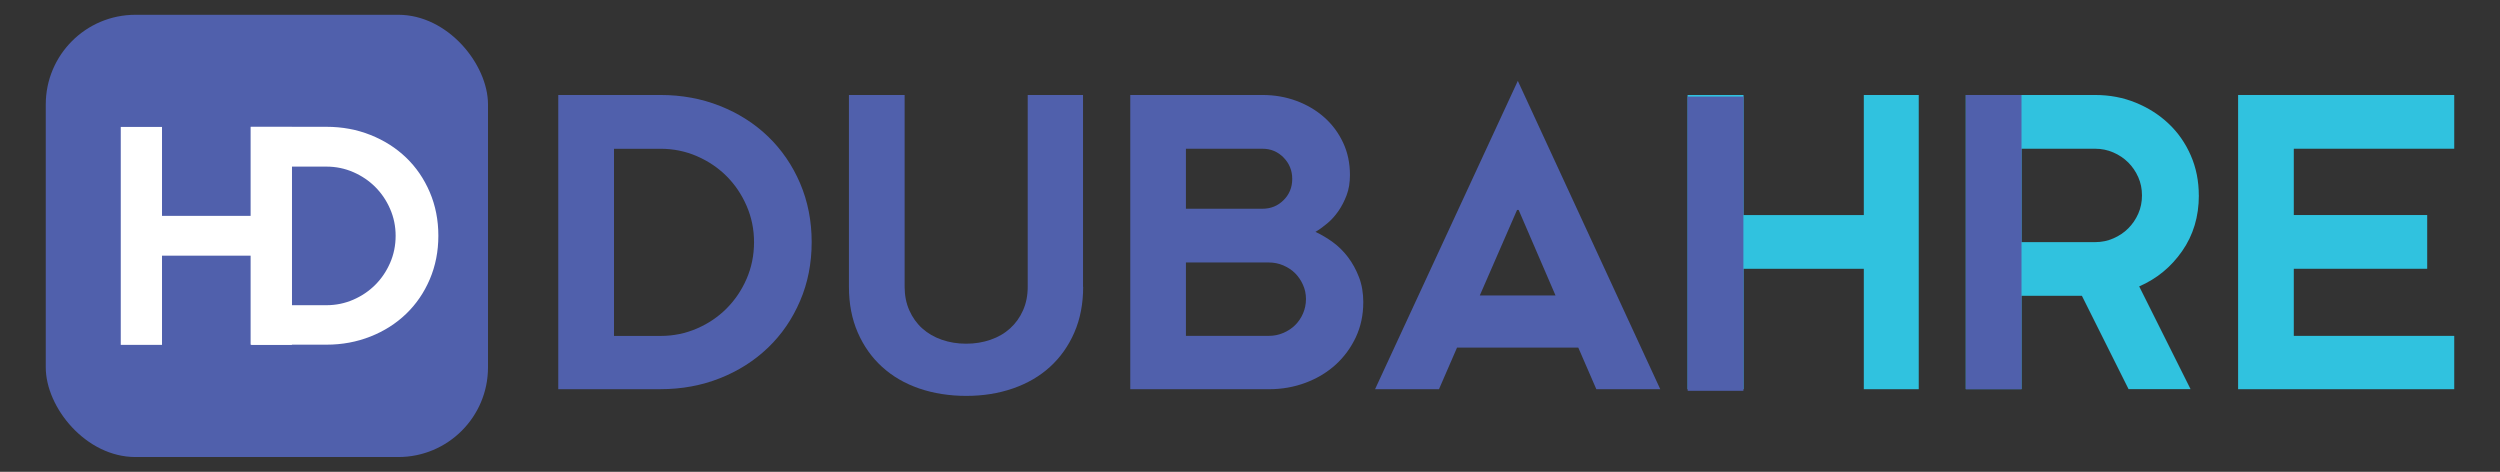<?xml version="1.0" encoding="UTF-8"?>
<svg id="Layer_1" data-name="Layer 1" xmlns="http://www.w3.org/2000/svg" viewBox="0 0 591.65 111.66">
  <rect x="0" y="0" width="591.65" height="111.66" fill="#333333" stroke="none"/>
  <defs>
    <style>
      .cls-1 {
        fill: #fff;
      }

      .cls-2 {
        fill: #30c2df;
      }

      .cls-3 {
        fill: #5060ac;
      }
    </style>
  </defs>
  <g>
    <path class="cls-3" d="M156.35,22.48c5.01,0,9.7,.87,14.06,2.6,4.36,1.73,8.16,4.15,11.37,7.24,3.21,3.1,5.74,6.78,7.57,11.05,1.82,4.27,2.74,8.91,2.74,13.92s-.91,9.66-2.74,13.92c-1.83,4.27-4.35,7.96-7.57,11.05-3.22,3.09-7.01,5.51-11.37,7.24s-9.05,2.6-14.06,2.6h-24.23V22.48h24.23Zm22.1,34.82c0-3.03-.59-5.9-1.76-8.59-1.17-2.69-2.75-5.03-4.73-7.01-1.98-1.98-4.32-3.56-7.01-4.73s-5.56-1.76-8.59-1.76h-11.05v44.29h11.05c3.03,0,5.89-.59,8.59-1.76s5.03-2.75,7.01-4.74,3.56-4.31,4.73-7.01,1.76-5.59,1.76-8.68Z"/>
    <path class="cls-3" d="M256.34,67.88c0,4.02-.7,7.63-2.09,10.82-1.39,3.19-3.31,5.89-5.75,8.12-2.45,2.23-5.37,3.93-8.78,5.11s-7.09,1.76-11.05,1.76-7.74-.59-11.14-1.76c-3.41-1.17-6.33-2.88-8.78-5.11s-4.36-4.93-5.75-8.12c-1.39-3.19-2.09-6.79-2.09-10.82V22.48h13.18v45.4c0,2.04,.37,3.9,1.11,5.57,.74,1.67,1.76,3.1,3.06,4.27s2.85,2.07,4.64,2.69c1.79,.62,3.71,.93,5.76,.93s3.96-.31,5.75-.93c1.8-.62,3.34-1.51,4.64-2.69s2.32-2.6,3.06-4.27c.74-1.67,1.11-3.53,1.11-5.57V22.48h13.09v45.4Z"/>
    <path class="cls-3" d="M322.63,71.59c0,2.97-.59,5.71-1.76,8.22-1.18,2.5-2.77,4.67-4.78,6.5-2.01,1.82-4.38,3.25-7.1,4.27-2.72,1.02-5.6,1.53-8.64,1.53h-32.86V22.48h31.29c2.84,0,5.52,.46,8.03,1.39,2.51,.93,4.7,2.23,6.59,3.9,1.89,1.67,3.37,3.67,4.46,5.99s1.62,4.87,1.62,7.66c0,1.79-.26,3.39-.79,4.78-.53,1.39-1.17,2.65-1.95,3.76-.77,1.11-1.64,2.08-2.6,2.88-.96,.8-1.9,1.49-2.83,2.04,1.36,.62,2.72,1.42,4.09,2.41,1.36,.99,2.57,2.18,3.62,3.57,1.05,1.39,1.92,2.97,2.6,4.74,.68,1.76,1.02,3.76,1.02,5.99Zm-41.97-22.19h18.11c1.98,0,3.65-.68,5.01-2.04s2.04-3.03,2.04-5.01-.68-3.66-2.04-5.06c-1.36-1.39-3.03-2.09-5.01-2.09h-18.11v14.2Zm28.41,21.36c0-1.18-.23-2.29-.7-3.34s-1.08-1.96-1.85-2.74c-.77-.77-1.7-1.39-2.79-1.86-1.08-.46-2.21-.7-3.39-.7h-19.68v17.36h19.68c1.18,0,2.31-.23,3.39-.7,1.08-.46,2.01-1.08,2.79-1.85,.77-.77,1.39-1.68,1.85-2.74s.7-2.2,.7-3.43Z"/>
    <path class="cls-3" d="M373.51,82.27h-28.69l-4.27,9.84h-15.13l33.79-72.97,33.71,72.97h-15.13l-4.27-9.84Zm-23.3-12.35h17.92l-8.73-20.24h-.37l-8.82,20.24Z"/>
    <path class="cls-3" d="M399.41,22.48h13.18V92.11h-13.18V22.48Z"/>
  </g>
  <g>
    <path class="cls-2" d="M441.09,92.11v-28.5h-28.5v28.5h-13.18V22.48h13.18v28.41h28.5V22.48h13V92.11h-13Z"/>
    <path class="cls-2" d="M520.38,46.24c0,5.02-1.32,9.41-3.95,13.18-2.63,3.78-6.02,6.56-10.17,8.36l12.16,24.32h-14.67l-11.05-22.1h-14.3v22.1h-13.18V22.48h30.64c3.4,0,6.59,.6,9.56,1.81,2.97,1.21,5.57,2.86,7.8,4.97,2.23,2.1,3.98,4.61,5.25,7.52s1.9,6.07,1.9,9.47Zm-13.46,0c0-1.55-.29-2.98-.88-4.31-.59-1.33-1.38-2.49-2.37-3.48s-2.17-1.78-3.53-2.37c-1.36-.59-2.78-.88-4.27-.88h-17.46v22.1h17.46c1.48,0,2.91-.29,4.27-.88,1.36-.59,2.54-1.38,3.53-2.37s1.78-2.15,2.37-3.48c.59-1.33,.88-2.77,.88-4.32Z"/>
    <path class="cls-2" d="M580.82,79.48v12.63h-51.15V22.48h51.15v12.72h-37.97v15.69h31.57v12.72h-31.57v15.88h37.97Z"/>
  </g>
  <path class="cls-3" d="M465.23,22.48h13.18V92.11h-13.18V22.48Z"/>
  <path class="cls-3" d="M399.41,22.86h13.18V92.49h-13.18V22.86Z"/>
  <g>
    <rect class="cls-3" x="10.83" y="3.5" width="104.66" height="104.66" rx="21.22" ry="21.22"/>
    <path class="cls-1" d="M77.26,30.01c3.71,0,7.19,.64,10.42,1.93,3.23,1.28,6.04,3.07,8.43,5.36,2.38,2.29,4.25,5.02,5.6,8.18,1.35,3.16,2.03,6.6,2.03,10.31s-.68,7.15-2.03,10.31c-1.35,3.16-3.22,5.89-5.6,8.18-2.38,2.29-5.19,4.08-8.43,5.36-3.23,1.28-6.7,1.93-10.42,1.93h-17.95V30.01h17.95Zm16.37,25.79c0-2.25-.44-4.37-1.31-6.36-.87-2-2.04-3.72-3.51-5.19-1.47-1.47-3.2-2.64-5.19-3.51-2-.87-4.12-1.31-6.36-1.31h-8.18v32.8h8.18c2.24,0,4.37-.44,6.36-1.31,2-.87,3.72-2.04,5.19-3.51,1.47-1.47,2.64-3.2,3.51-5.19s1.31-4.14,1.31-6.43Z"/>
    <path class="cls-1" d="M59.45,81.62v-21.11h-21.11v21.11h-9.76V30.04h9.76v21.04h21.11V30.04h9.63v51.58h-9.63Z"/>
  </g>
</svg>
